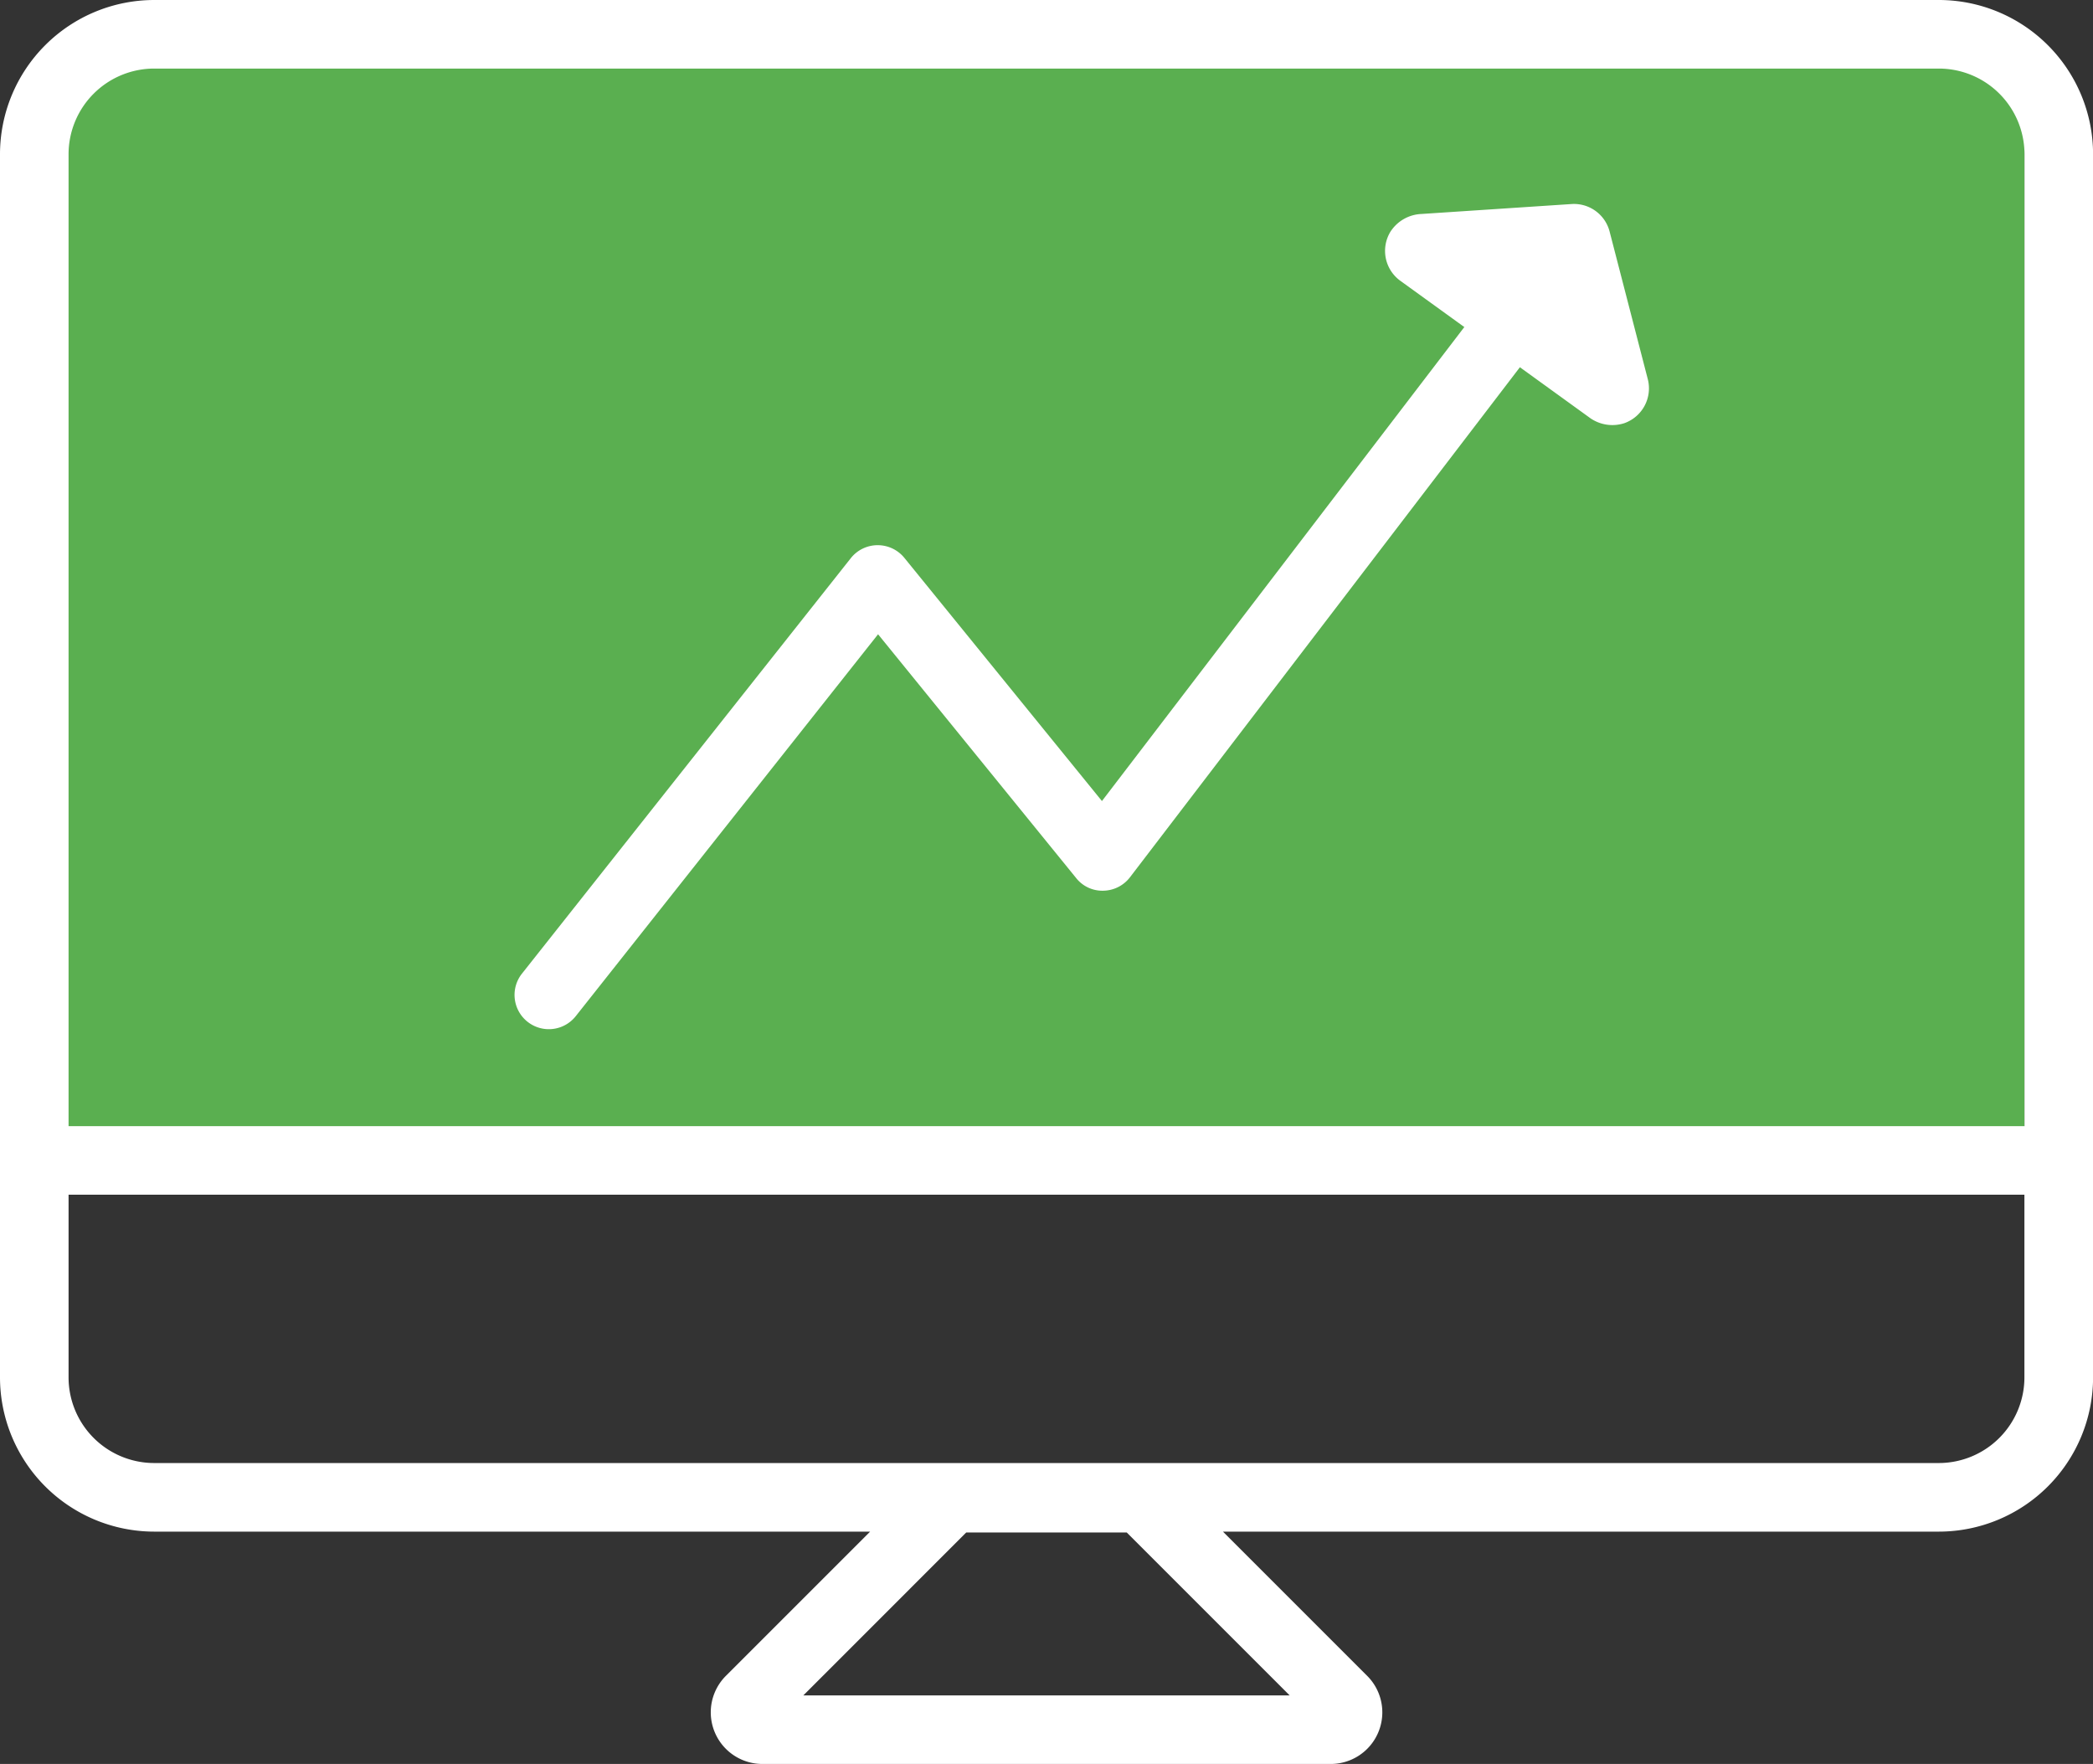 <svg xmlns="http://www.w3.org/2000/svg" xmlns:xlink="http://www.w3.org/1999/xlink" width="108.055" height="91.067" viewBox="0 0 108.055 91.067">
  <rect x="0" y="0" width="108.055" height="91.067" fill="#333333" stroke="none"/>
  <defs>
    <clipPath id="clip-path">
      <rect id="Retângulo_4832" data-name="Retângulo 4832" width="108.055" height="91.067" transform="translate(0 0)" fill="none"/>
    </clipPath>
  </defs>
  <g id="Grupo_5309" data-name="Grupo 5309" transform="translate(0 0)">
    <rect id="Retângulo_4831" data-name="Retângulo 4831" width="101.171" height="54.849" transform="translate(3.344 3.414)" fill="#5aaf50"/>
    <g id="Grupo_5312" data-name="Grupo 5312">
      <g id="Grupo_5311" data-name="Grupo 5311" clip-path="url(#clip-path)">
        <path id="Caminho_3308" data-name="Caminho 3308" d="M77.242,18.073l4.79,3.464a2,2,0,0,0,1.821.312,1.906,1.906,0,0,0,1.217-2.275L83.1,11.958a1.9,1.9,0,0,0-1.97-1.424l-7.75.513a2,2,0,0,0-1.6.922A1.905,1.905,0,0,0,72.3,14.5Z" fill="#fff"/>
        <path id="Caminho_3309" data-name="Caminho 3309" d="M100.1,0H7.958A7.968,7.968,0,0,0,0,7.959V71.112a7.969,7.969,0,0,0,7.959,7.96H44.922l-7.448,7.447a2.665,2.665,0,0,0,1.884,4.548H68.7a2.664,2.664,0,0,0,1.884-4.548l-7.447-7.447H100.1a7.968,7.968,0,0,0,7.959-7.96V7.959A7.968,7.968,0,0,0,100.1,0M41.474,87.527l8.411-8.412h8.284l8.412,8.412ZM7.958,3.54H100.1a4.424,4.424,0,0,1,4.418,4.419V58.138H3.54V7.959A4.424,4.424,0,0,1,7.958,3.54M100.1,75.531H7.958A4.424,4.424,0,0,1,3.54,71.112V61.678H104.514v9.434a4.424,4.424,0,0,1-4.418,4.419" fill="#fff"/>
        <path id="Caminho_3310" data-name="Caminho 3310" d="M27.236,52.751a1.771,1.771,0,0,0,2.487-.289L45.332,32.745,55.558,45.33a1.72,1.72,0,0,0,1.4.654,1.771,1.771,0,0,0,1.38-.695L79.725,17.314a1.77,1.77,0,1,0-2.812-2.149L56.89,41.355,46.689,28.8a1.773,1.773,0,0,0-1.375-.654H45.3a1.768,1.768,0,0,0-1.377.672L26.947,50.265a1.769,1.769,0,0,0,.289,2.486" fill="#fff"/>
      </g>
    </g>
  </g>
</svg>
